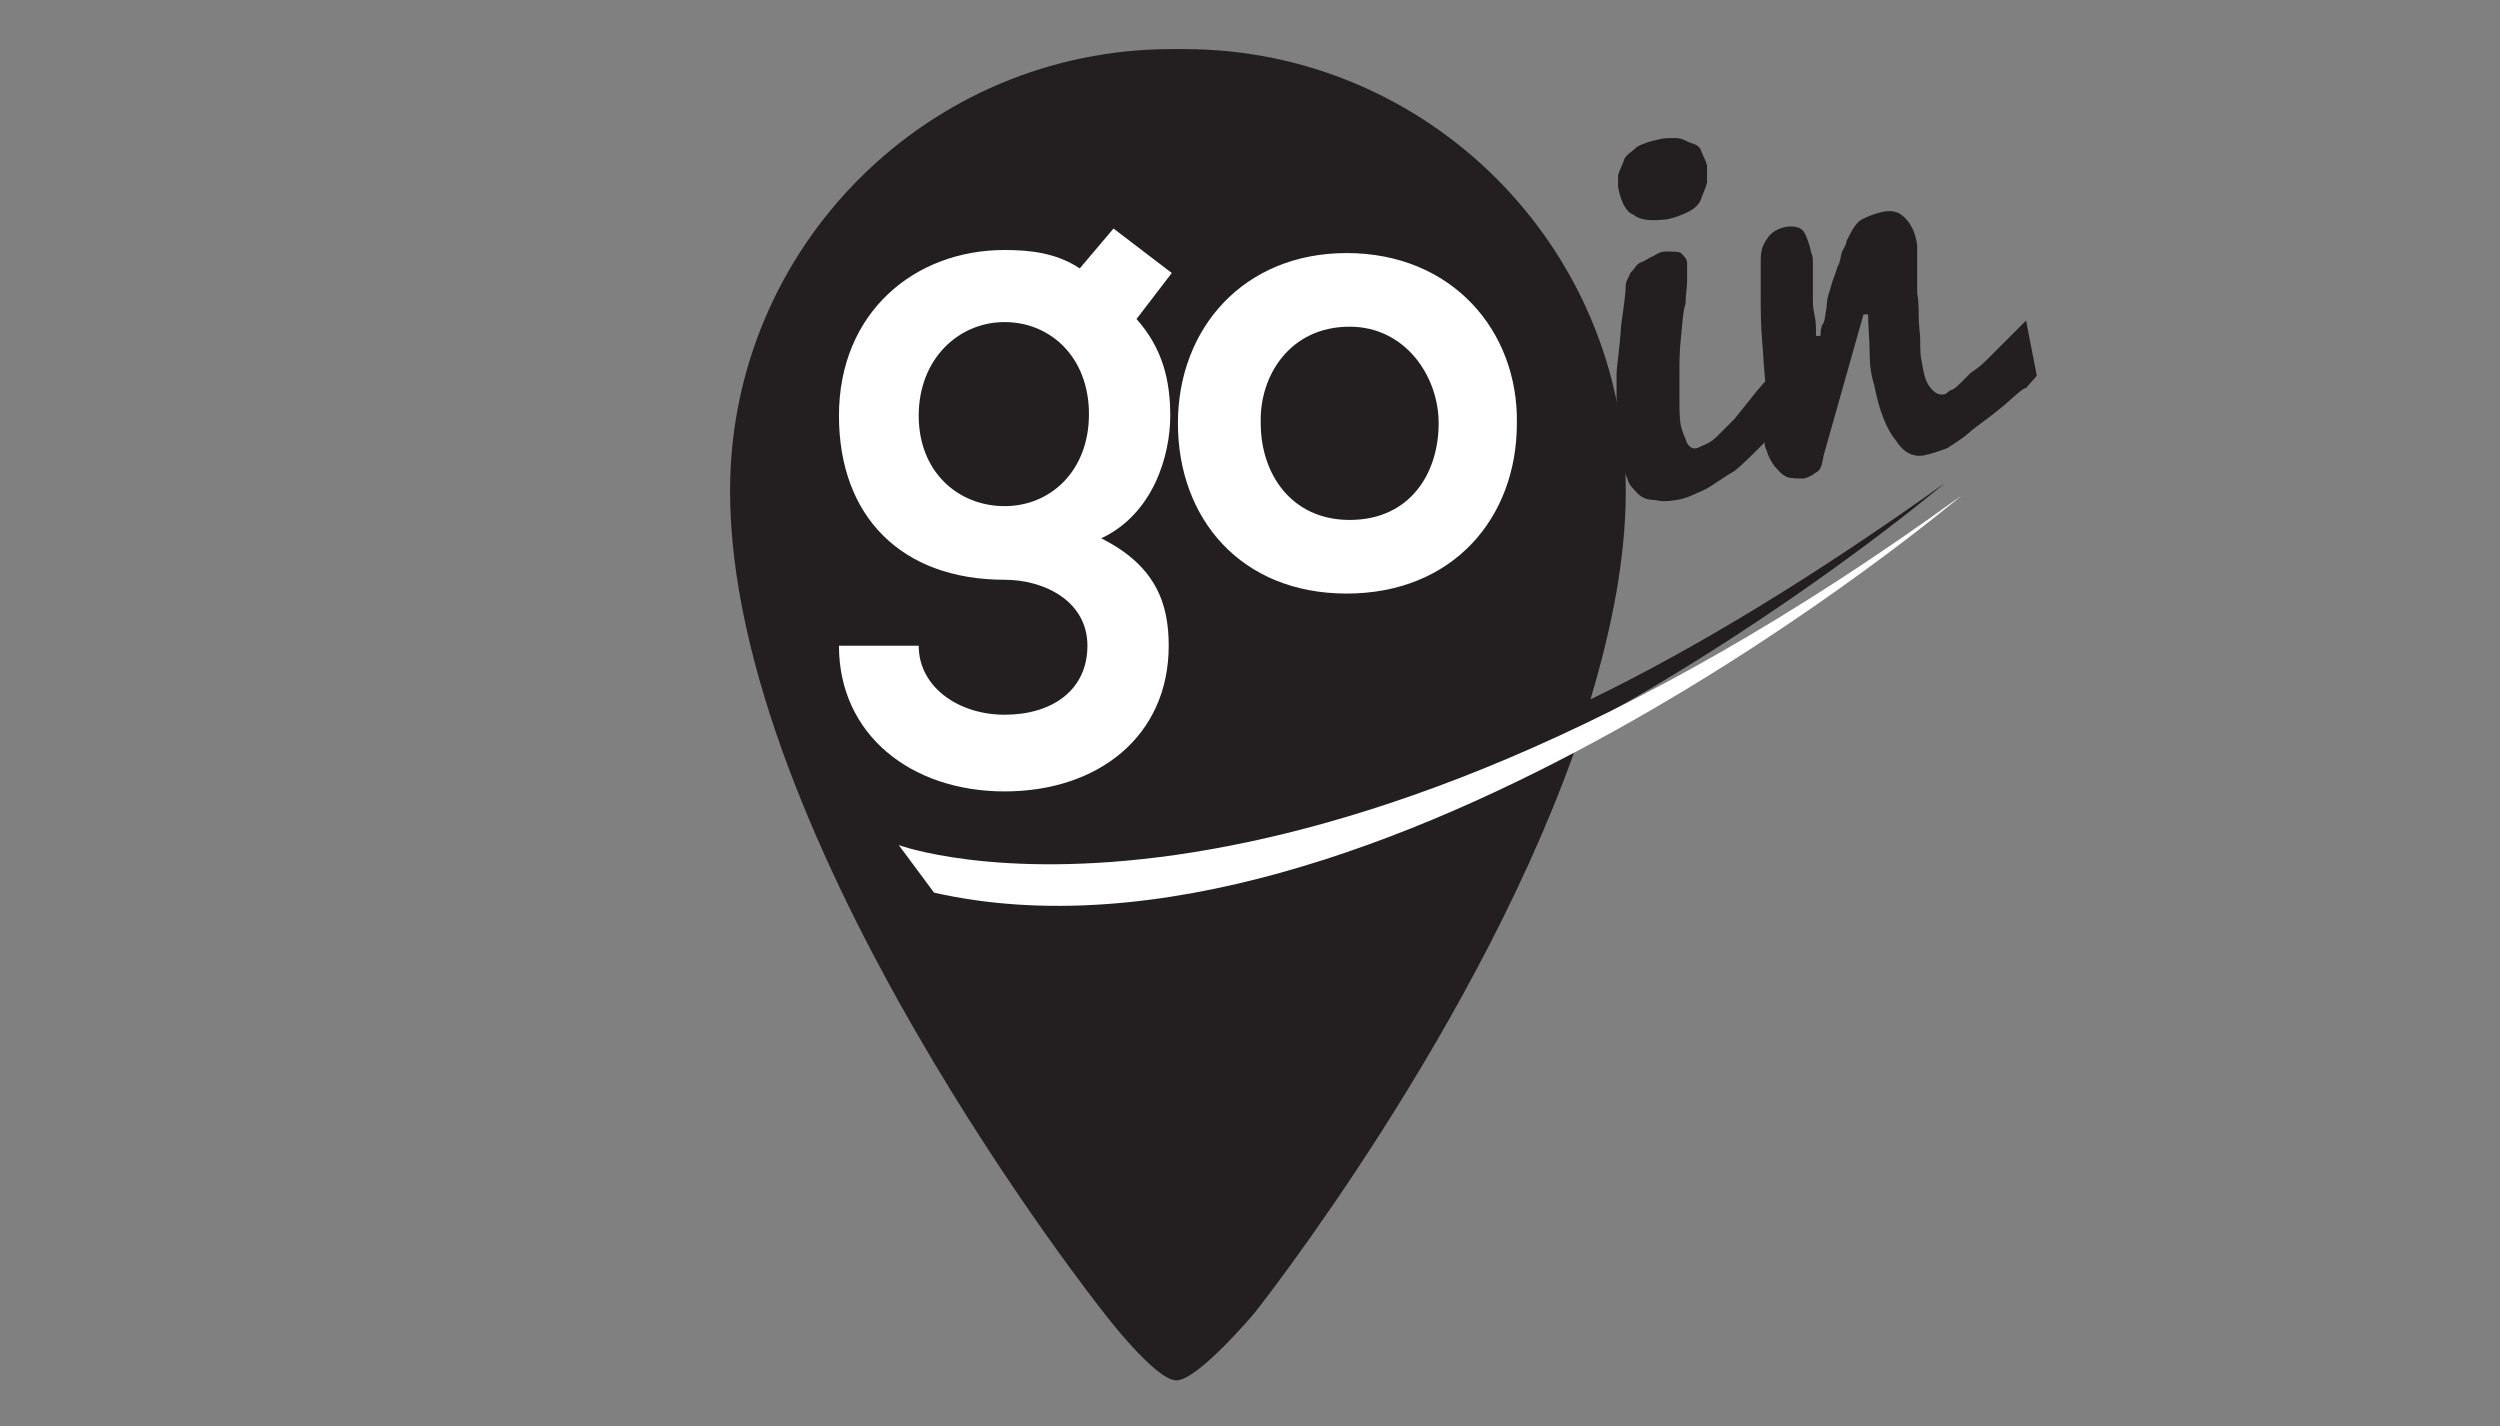 <?xml version="1.0" encoding="utf-8"?>
<!-- Generator: Adobe Illustrator 26.2.1, SVG Export Plug-In . SVG Version: 6.00 Build 0)  -->
<svg version="1.1" id="Camada_1" xmlns="http://www.w3.org/2000/svg" xmlns:xlink="http://www.w3.org/1999/xlink" x="0px" y="0px"
	 viewBox="0 0 163 93" style="enable-background:new 0 0 163 93;" xml:space="preserve">
<rect x="0" y="0" width="163" height="93" fill="#808080" stroke="none"/>
<style type="text/css">
	.st0{fill:#231F20;}
	.st1{fill:#FFFFFF;}
</style>
<g>
	<g>
		<g>
			<path class="st0" d="M81.8,85.6c0,0,15-18.9,21.4-38.2c13.6-7.4,23.6-15.9,23.6-15.9c-8.4,6-16.1,10.7-23.1,14.1
				c1.4-4.7,2.3-9.2,2.3-13.6c0-15.9-12.9-28.8-28.8-28.8c-0.1,0-0.3,0-0.4,0c-0.1,0-0.3,0-0.4,0C60.5,3.2,47.6,16.1,47.6,32
				c0,22.9,24.3,53.5,24.3,53.5s3.4,4.5,4.8,4.5S81.8,85.6,81.8,85.6"/>
		</g>
	</g>
	<g>
		<g>
			<path class="st1" d="M58.6,55.1c0,0,25.1,9.3,69.3-22.8c0,0-38.2,32.4-67,25.9L58.6,55.1z"/>
		</g>
	</g>
	<g>
		<g>
			<path class="st0" d="M115.2,29.4c0.1,0.4,0.3,0.7,0.5,1c0.3,0.3,0.4,0.5,0.8,0.7c0.3,0.1,0.7,0.1,1.1,0.1
				c0.4-0.1,0.7-0.3,0.8-0.4c0.3-0.1,0.4-0.5,0.5-1.1l2.6-9.2h0.3c0,0.8,0.1,1.6,0.1,2.5c0,0.8,0.1,1.5,0.3,2.1
				c0.3,1.6,0.8,2.9,1.4,3.6c0.5,0.8,1.1,1.1,1.8,1c0.5-0.1,1.1-0.3,1.6-0.5c0.1-0.1,0.7-0.4,1.4-1c0.3-0.3,1.1-0.8,2.3-1.8
				c0.8-0.7,1.2-1.1,1.4-1.1l0.7-0.8l-0.7-3.6c-1.1,1.1-1.9,1.9-2.6,2.6c-0.5,0.5-1,0.8-1,0.8s-0.3,0.3-0.7,0.7
				c-0.1,0.1-0.3,0.3-0.5,0.4c-0.3,0.1-0.4,0.3-0.5,0.3c-0.4,0.1-0.7-0.1-1-0.5c-0.3-0.4-0.4-1-0.5-1.6c-0.1-0.4-0.1-0.8-0.1-1.4
				c0-0.4-0.1-1-0.1-1.5s0-1.1-0.1-1.6c0-0.7,0-1.1,0-1.5s0-0.7,0-1.1c0-0.3,0-0.5,0-0.5c-0.1-0.8-0.4-1.4-0.8-1.8
				c-0.4-0.4-0.8-0.5-1.4-0.4c-0.5,0.1-1,0.3-1.4,0.5s-0.7,0.8-1,1.4c0,0.1-0.1,0.4-0.3,0.7c-0.1,0.3-0.1,0.7-0.3,1
				c-0.1,0.4-0.3,0.8-0.4,1.2s-0.3,0.8-0.3,1.4c-0.1,0.5-0.1,1-0.3,1.2c-0.1,0.3-0.1,0.5-0.1,0.7h-0.3c0-0.1,0-0.3,0-0.4
				c0-0.3,0-0.5-0.1-1c-0.1-0.4-0.1-0.8-0.1-1.2s0-0.7,0-1.1c0-0.3,0-0.7,0-1s0-0.5-0.1-0.7c-0.1-0.5-0.3-1.1-0.5-1.4
				s-0.7-0.4-1.2-0.3c-0.5,0.1-1,0.4-1.2,0.8c-0.3,0.4-0.4,0.8-0.4,1.4c0,0.7,0,1.5,0,2.3c0,1,0,1.9,0.1,3c0.1,1.1,0.1,2.2,0.3,3.2
				c0.1,1,0.3,1.8,0.4,2.5C114.9,28.6,115,29,115.2,29.4 M106.5,14c0.5,0.4,1.2,0.4,2.2,0.3c0.5-0.1,1-0.3,1.4-0.5s0.7-0.5,0.8-0.8
				c0.1-0.3,0.3-0.7,0.4-1.1c0-0.4,0-0.7,0-1.1c-0.1-0.4-0.3-0.7-0.4-1c-0.1-0.3-0.4-0.4-0.7-0.5c-0.3-0.1-0.5-0.3-1-0.3
				s-0.7,0-1.1,0.1c-0.5,0.1-1.1,0.3-1.4,0.5c-0.3,0.3-0.7,0.5-0.8,0.8c-0.1,0.3-0.3,0.7-0.4,1c0,0.3,0,0.7,0,0.8
				C105.7,13.2,106,13.8,106.5,14 M115.3,24.6c-0.3,0.4-0.7,0.8-1,1.2c-0.4,0.5-0.8,1-1.2,1.5c-0.4,0.4-0.8,0.8-1.2,1.2
				c-0.4,0.4-0.8,0.5-1.2,0.7c-0.3,0.1-0.5,0-0.7-0.3c-0.1-0.3-0.3-0.7-0.4-1.1c-0.1-0.5-0.1-1.1-0.1-1.6c0-0.7,0-1.2,0-1.9
				c0-0.7,0-1.4,0.1-2.3s0.1-1.6,0.3-2.2c0-0.5,0.1-1.1,0.1-1.5s0-0.8,0-1.1c0-0.3-0.1-0.4-0.4-0.7c-0.1-0.1-0.5-0.1-1-0.1
				c-0.3,0-0.5,0.1-0.8,0.3c-0.3,0.1-0.5,0.3-0.8,0.4c-0.3,0.1-0.4,0.4-0.7,0.7c-0.1,0.3-0.3,0.5-0.3,0.8c0,0.4-0.1,1.2-0.3,2.6
				c-0.1,1.6-0.3,2.7-0.3,3.2c0,0.3,0,1.4,0,3.3c0,1,0.1,1.8,0.3,2.3c0.1,0.4,0.3,1,0.4,1.2c0.1,0.4,0.4,0.7,0.7,1
				c0.3,0.3,0.7,0.4,1.1,0.4c0.4,0.1,0.8,0.1,1.4,0c0.7-0.1,1.2-0.4,1.9-0.7c0.7-0.4,1.2-0.8,1.9-1.2c0.5-0.4,1.1-1,1.6-1.5
				c0.5-0.5,1-1,1.2-1.4L115.3,24.6z"/>
		</g>
	</g>
	<g>
		<g>
			<path class="st1" d="M88,21.3c3.6,0,5.8,3.2,5.8,6.3c0,3.3-1.9,6.3-5.8,6.3c-3.8,0-5.8-3-5.8-6.3C82.1,24.5,84.1,21.3,88,21.3
				 M87.8,16.5c-6.7,0-11,4.9-11,11.1s4.1,11.1,11,11.1c6.9,0,11.1-4.9,11.1-11.1C99,21.6,94.7,16.5,87.8,16.5 M65.5,21
				c3,0,5.5,2.3,5.5,6S68.5,33,65.5,33c-3,0-5.6-2.2-5.6-5.9S62.5,21,65.5,21 M70.4,17.5c-1.5-1-3.2-1.2-4.9-1.2
				c-5.9,0-10.8,4.1-10.8,10.8c0,6.6,4.1,10.7,10.8,10.7c2.6,0,5.4,1.4,5.4,4.3c0,2.9-2.3,4.5-5.4,4.5c-3,0-5.6-1.8-5.6-4.5h-5.2
				c0,5.8,4.7,9.5,10.8,9.5s10.7-3.6,10.7-9.5c0-2.7-0.8-5.2-4.4-7c3.4-1.6,4.5-5.4,4.5-8c0-2.3-0.5-4.4-2.2-6.3l2.3-3l-3.8-2.9
				L70.4,17.5z"/>
		</g>
	</g>
</g>
</svg>
